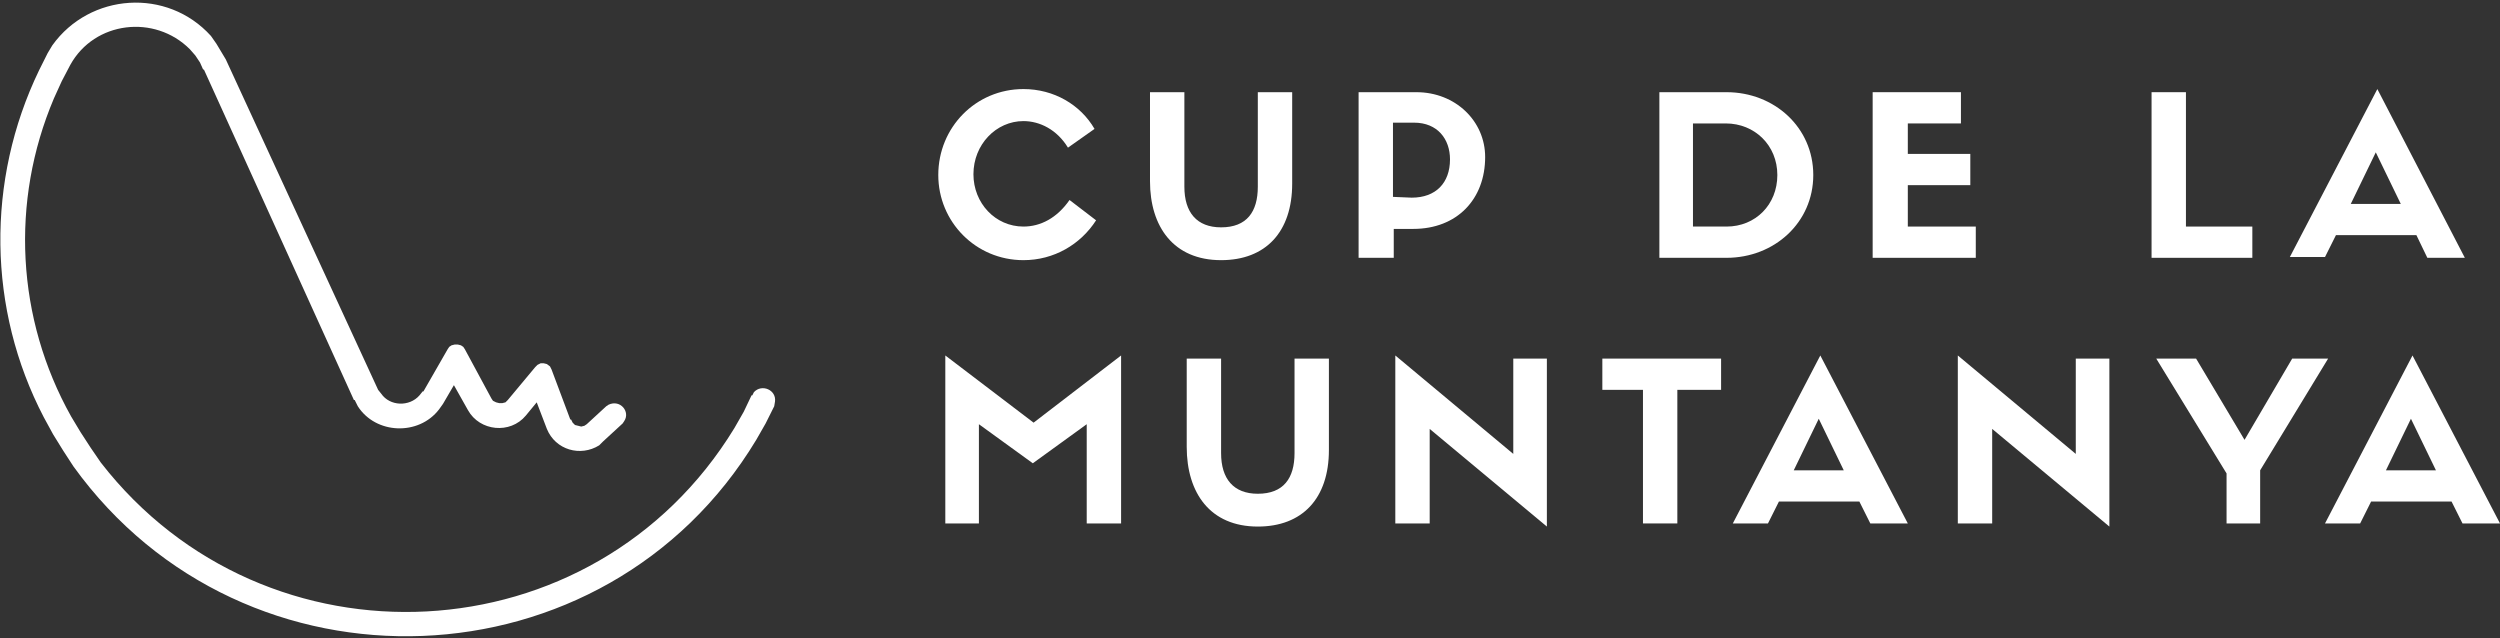 <svg xmlns="http://www.w3.org/2000/svg" xmlns:xlink="http://www.w3.org/1999/xlink" id="Capa_1" x="0px" y="0px" viewBox="0 0 320 81.7" style="enable-background:new 0 0 320 81.7;" xml:space="preserve"><rect x="0" y="0" width="320" height="81.7" fill="#333333" stroke="none"/><style type="text/css">	.st0{fill:#FFFFFF;}</style><g>	<path class="st0" d="M48.4,49.9L48.4,49.9l0.4,0.5c1.1,1.6,3.6,1.7,4.9,0.2l0.4-0.5h0.1l3.1-5.4l0.2-0.3l0.3-0.2l0.4-0.1h0.4  l0.4,0.1l0.3,0.2l0.2,0.3l3.4,6.3l0.2,0.3l0.4,0.2l0.4,0.1h0.4l0.4-0.1l0.3-0.3l3.5-4.2l0.3-0.3l0.4-0.2h0.4l0.4,0.1l0.4,0.3  l0.2,0.4l0,0l2.4,6.4h0.1l0.2,0.4l0.3,0.3l0.4,0.1l0.4,0.1l0.4-0.1l0.3-0.2l2.5-2.3l0,0l0.3-0.2c1.5-0.7,2.8,0.9,2,2.1l-0.2,0.3  l0,0l-2.5,2.3l0,0L76.7,57c-2.4,1.5-5.6,0.6-6.7-2.1l-1.3-3.4l-1.4,1.7c-2,2.4-5.9,2-7.4-0.7l-1.8-3.2l-1.4,2.4l0,0l-0.5,0.7  c-2.6,3.4-8.1,3.2-10.4-0.4l-0.4-0.8h-0.1L26.1,8.9H26L25.6,8L25,7.1l-0.7-0.8C19.8,1.8,12.1,2.7,9,8.3l-1.1,2.1l-1,2.2  C1.3,25.8,2.1,40.8,9.1,53.3l1.2,2l1.3,2l1.3,1.9C34,86.4,76,84.3,94,54.8l1.2-2.1l1-2.1h0.1l0.2-0.4c1-1.1,2.9-0.3,2.7,1.2  L99.1,52l0,0L98,54.2l-1.2,2.1c-19.3,32-65.5,33.8-87.4,3.4l-1.3-2l-1.3-2.1l-1.2-2.2C-1.6,39.6-1.8,23.1,5,9l1.1-2.2l0.6-1  C11.5-0.9,21.4-1.6,27,4.6l0.7,1l0.6,1l0.6,1l0,0L48.4,49.9"></path>	<g>		<path class="st0" d="M140.3,28.2c-2,3.1-5.4,5.1-9.3,5.1c-6.1,0-10.9-4.9-10.9-10.9c0-6.1,4.8-11,10.9-11c3.9,0,7.3,2,9.1,5.1   l-3.4,2.4c-1.4-2.3-3.6-3.4-5.7-3.4c-3.5,0-6.4,3-6.4,6.8c0,3.7,2.8,6.7,6.4,6.7c2.2,0,4.3-1.1,5.9-3.4L140.3,28.2z"></path>		<path class="st0" d="M147.2,23.2V11.8h4.4v12.1c0,3.3,1.6,5.2,4.7,5.2c3.3,0,4.7-2,4.7-5.2V11.8h4.4v11.7c0,6.2-3.4,9.8-9.1,9.8   C150.2,33.3,147.2,29,147.2,23.2z"></path>		<path class="st0" d="M173.9,33V11.8h7.4c5,0,8.8,3.7,8.8,8.3c0,5.4-3.6,9.2-9.2,9.2h-2.5V33H173.9z M180.7,25.3   c3.1,0,4.9-1.9,4.9-4.9c0-2.6-1.6-4.7-4.6-4.7h-2.7v9.5L180.7,25.3L180.7,25.3z"></path>		<path class="st0" d="M221,11.8c6.1,0,11.1,4.5,11.1,10.6S227.1,33,221,33h-8.6V11.8H221z M221,29c3.7,0,6.5-2.8,6.5-6.6   s-2.9-6.6-6.6-6.6h-4.2V29H221z"></path>		<path class="st0" d="M239.7,33V11.8H251v4h-6.8v3.9h8v4h-8V29h8.7v4H239.7z"></path>		<path class="st0" d="M279.8,11.8V29h8.5v4h-12.9V11.8H279.8z"></path>		<path class="st0" d="M309.3,30.1H299l-1.4,2.8h-4.5l11.2-21.5L315.5,33h-4.8L309.3,30.1z M300.9,26.1h6.4l-3.2-6.6L300.9,26.1z"></path>		<path class="st0" d="M143.5,45.5V67h-4.4V54.3l-6.9,5l-6.9-5V67H121V45.5l11.3,8.6L143.5,45.5z"></path>		<path class="st0" d="M151.9,57.2V45.9h4.4V58c0,3.3,1.6,5.2,4.7,5.2c3.3,0,4.7-2,4.7-5.2V45.9h4.4v11.7c0,6.2-3.4,9.8-9.1,9.8   C154.9,67.4,151.9,63.1,151.9,57.2z"></path>		<path class="st0" d="M193.6,45.9h4.4v21.5l-15-12.5V67h-4.4V45.5l15.1,12.6V45.9H193.6z"></path>		<path class="st0" d="M210.3,67V49.9h-5.2v-4h15.2v4h-5.6V67H210.3z"></path>		<path class="st0" d="M238,64.2h-10.3l-1.4,2.8h-4.5L233,45.5L244.2,67h-4.8L238,64.2z M229.6,60.2h6.4l-3.2-6.6L229.6,60.2z"></path>		<path class="st0" d="M265.6,45.9h4.4v21.5l-15-12.5V67h-4.4V45.5l15.1,12.6V45.9H265.6z"></path>		<path class="st0" d="M293.4,45.9h4.6l-8.7,14.3V67H285v-6.4l-9-14.7h5.1l6.2,10.4L293.4,45.9z"></path>		<path class="st0" d="M313.8,64.2h-10.3l-1.4,2.8h-4.5l11.2-21.5L320,67h-4.8L313.8,64.2z M305.4,60.2h6.4l-3.2-6.6L305.4,60.2z"></path>	</g></g></svg>